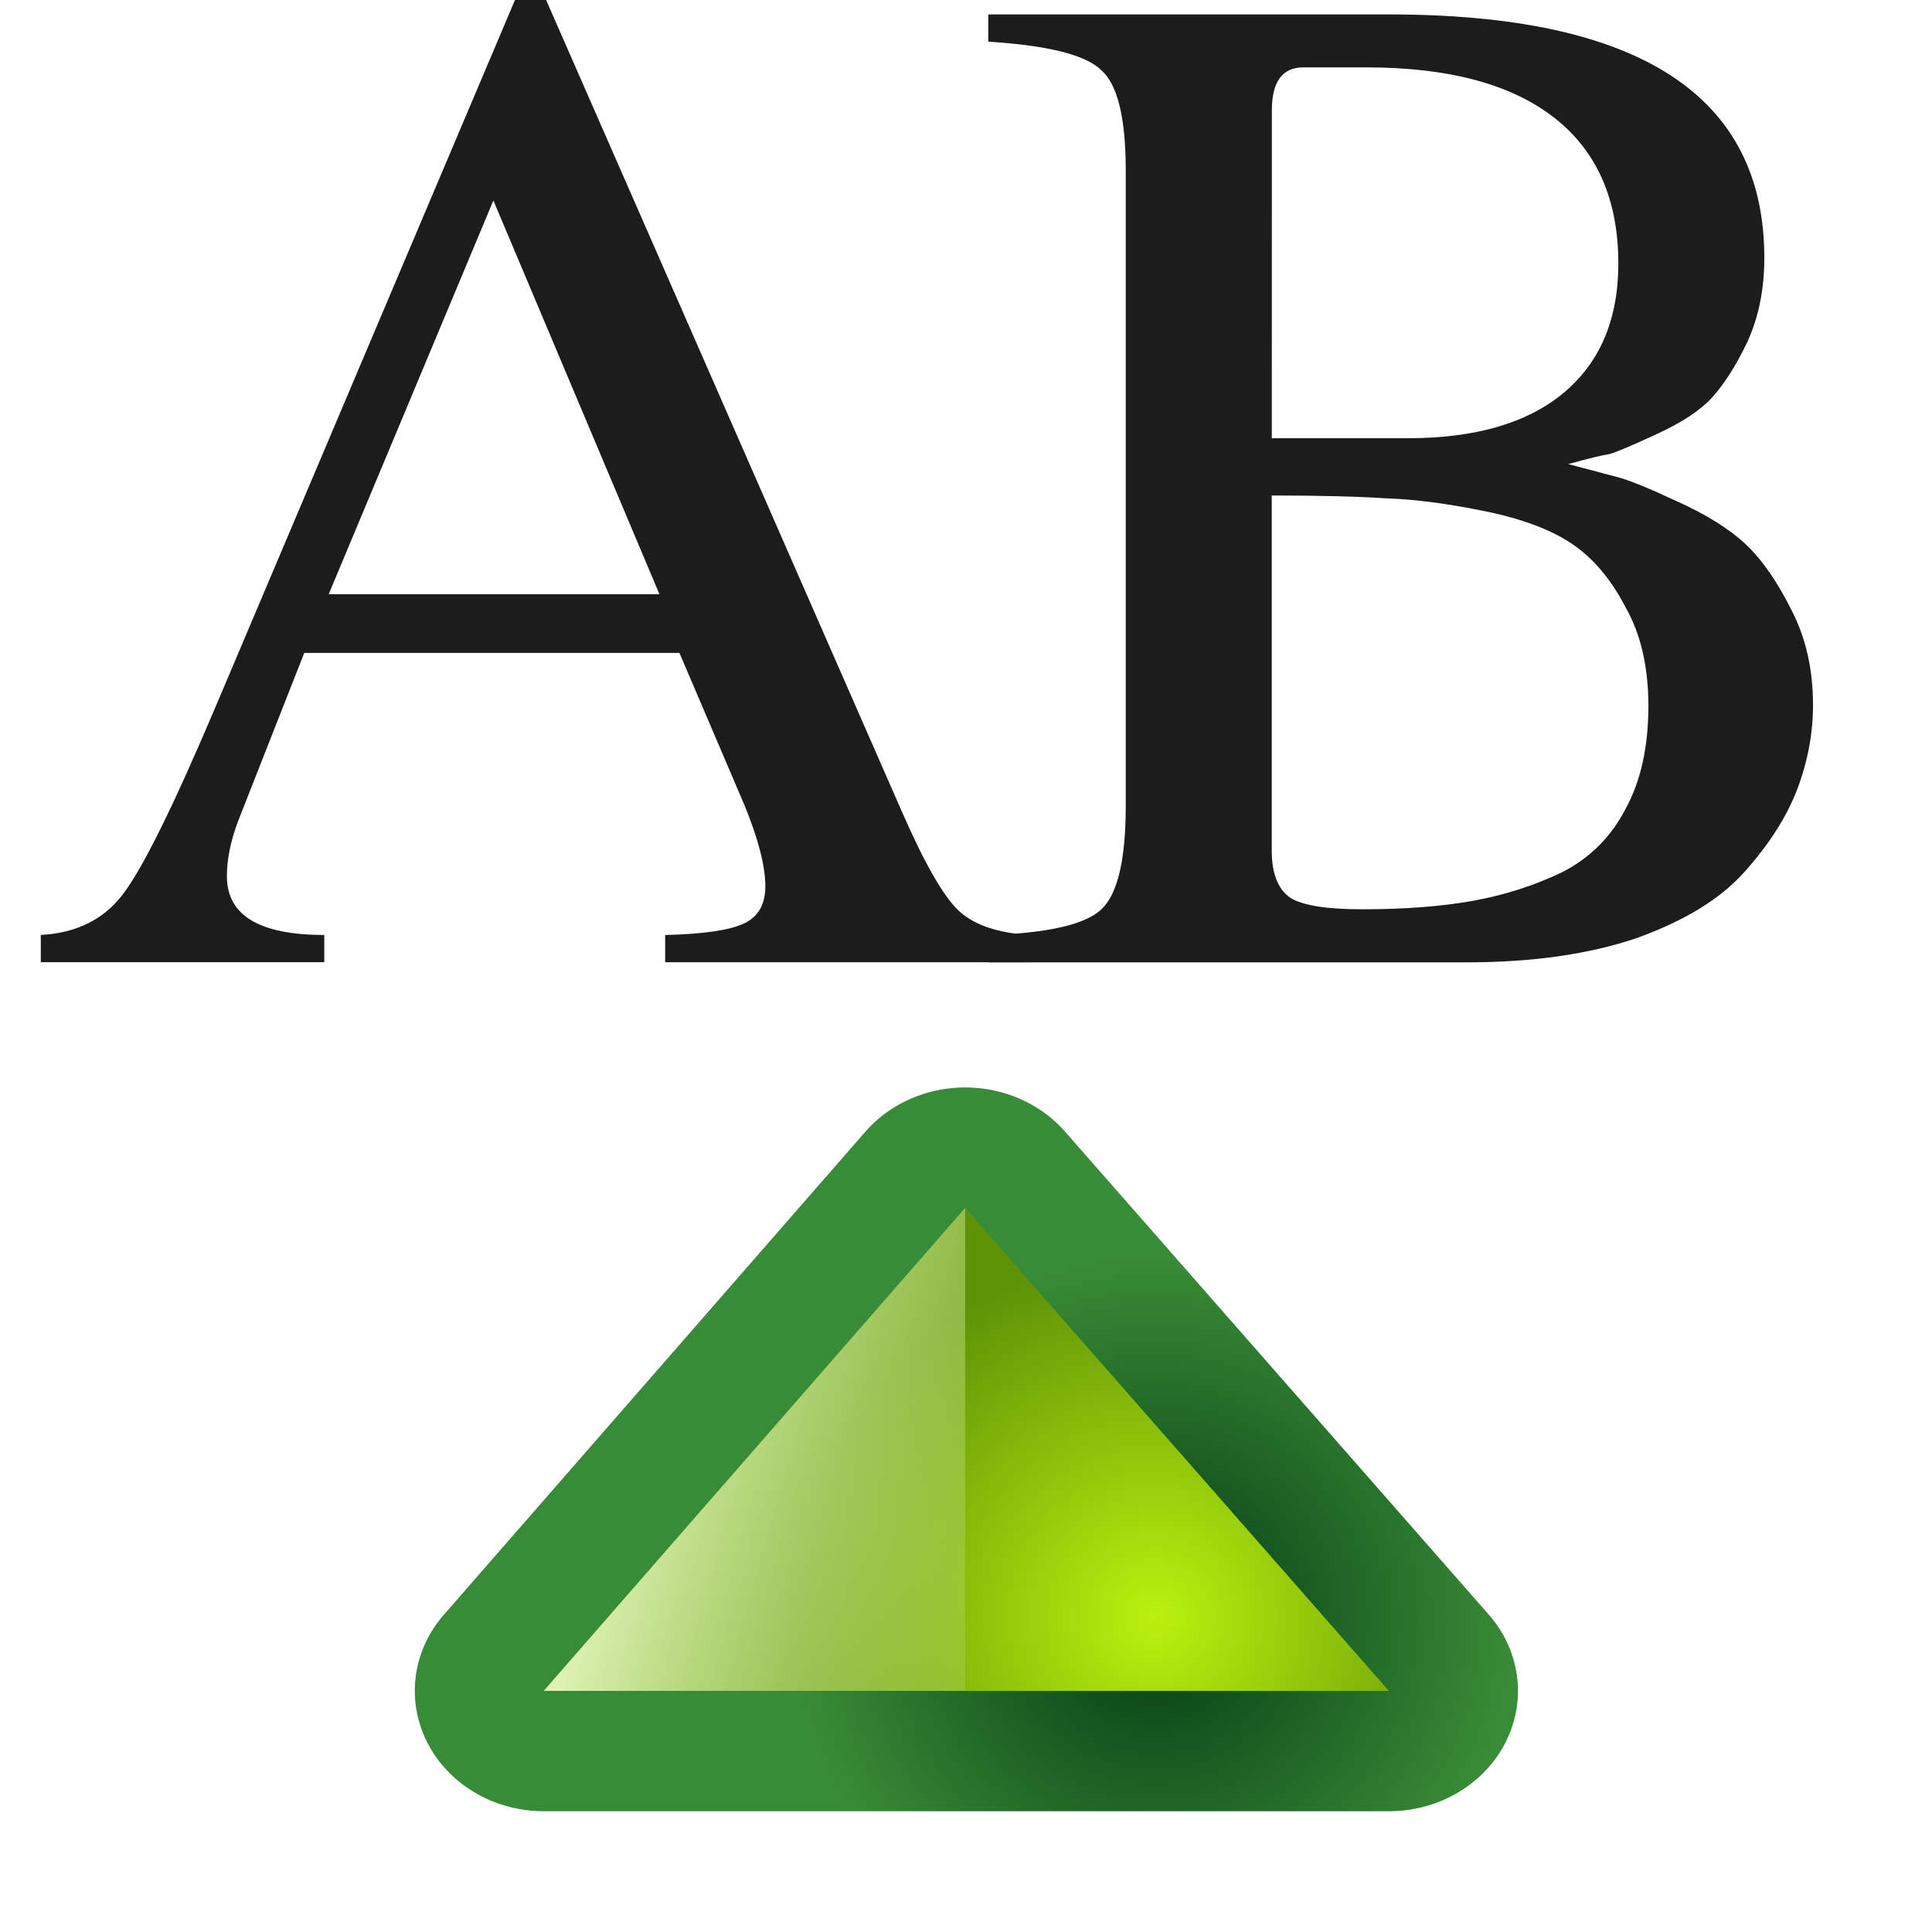 <svg height="16" viewBox="0 0 4.233 4.233" width="16" xmlns="http://www.w3.org/2000/svg" xmlns:xlink="http://www.w3.org/1999/xlink"><linearGradient id="a" gradientUnits="userSpaceOnUse" x1="-3.174" x2="-1.855" y1="-33.811" y2="-28.886"><stop offset="0" stop-color="#e0f4b8"/><stop offset="1" stop-color="#92c441" stop-opacity=".215"/></linearGradient><radialGradient id="b" cx="419.16" cy="531.811" gradientTransform="matrix(1.5 0 0 1.4 -630.674 -773.011)" gradientUnits="userSpaceOnUse" r="2.5"><stop offset="0" stop-color="#bbf10e"/><stop offset="1" stop-color="#5f9207"/></radialGradient><radialGradient id="c" cx="419.16" cy="531.811" gradientTransform="matrix(1.5 0 0 1.4 -630.674 -773.011)" gradientUnits="userSpaceOnUse" r="2.5"><stop offset="0" stop-color="#033a13"/><stop offset="1" stop-color="#398c37"/></radialGradient><g transform="matrix(.125 0 0 .125 -.003 -32.892)"><g fill-rule="evenodd" transform="matrix(0 1.693 1.814 0 71.927 294.761)"><path d="m-1.211-35.629a1.246 1.246 0 0 0 -.75.279l-5 4.072a1.246 1.246 0 0 0 -.002 1.932l5 4.094a1.246 1.246 0 0 0 2.035-.965v-8.166a1.246 1.246 0 0 0 -1.283-1.246z" fill="url(#c)"/><path d="m-1.174-34.384-5 4.072 5 4.094z" fill="url(#b)"/><path d="m-1.174-34.384-5 4.072h5z" fill="url(#a)"/></g><g fill="#1c1c1c" stroke-width=".627"><path d="m18.083 279.525v.477h-6.4v-.477q1.004-.025 1.38-.201.376-.176.376-.653 0-.602-.477-1.682l-1.029-2.409h-6.576l-1.155 2.936q-.201.527-.201.979 0 1.029 1.707 1.029v.477h-4.969v-.477q.929-.05 1.431-.703.527-.678 1.682-3.413l5.22-12.323h.502l6.249 14.256q.602 1.38 1.004 1.757.402.376 1.255.427zm-12.298-5.973h5.798l-2.911-6.902z"/><path d="m31.803 275.485q0 .753-.276 1.481-.276.728-.929 1.456-.627.703-1.882 1.155-1.255.427-2.987.427h-8.383v-.477q1.556-.05 1.983-.452.427-.402.427-1.807v-11.143q0-1.38-.427-1.757-.402-.402-1.983-.502v-.477h7.027q6.576 0 6.576 4.267 0 .828-.301 1.481-.301.627-.627.979-.301.326-.954.627-.653.301-.828.351-.176.025-.728.176.577.151.853.226.301.075 1.054.427.778.351 1.205.753.427.402.803 1.155.376.728.376 1.656zm-7.906 3.589q1.129 0 1.958-.151.828-.151 1.556-.502.728-.376 1.104-1.104.402-.728.402-1.807 0-1.029-.402-1.732-.376-.728-.929-1.104-.552-.376-1.531-.577-.979-.201-1.732-.226-.753-.05-2.008-.05v6.224q0 .602.326.828.326.201 1.255.201zm-1.581-8.257h2.384q1.757 0 2.711-.778.979-.803.979-2.284 0-1.682-1.129-2.56-1.129-.878-3.288-.878h-1.104q-.552 0-.552.753z"/></g></g></svg>